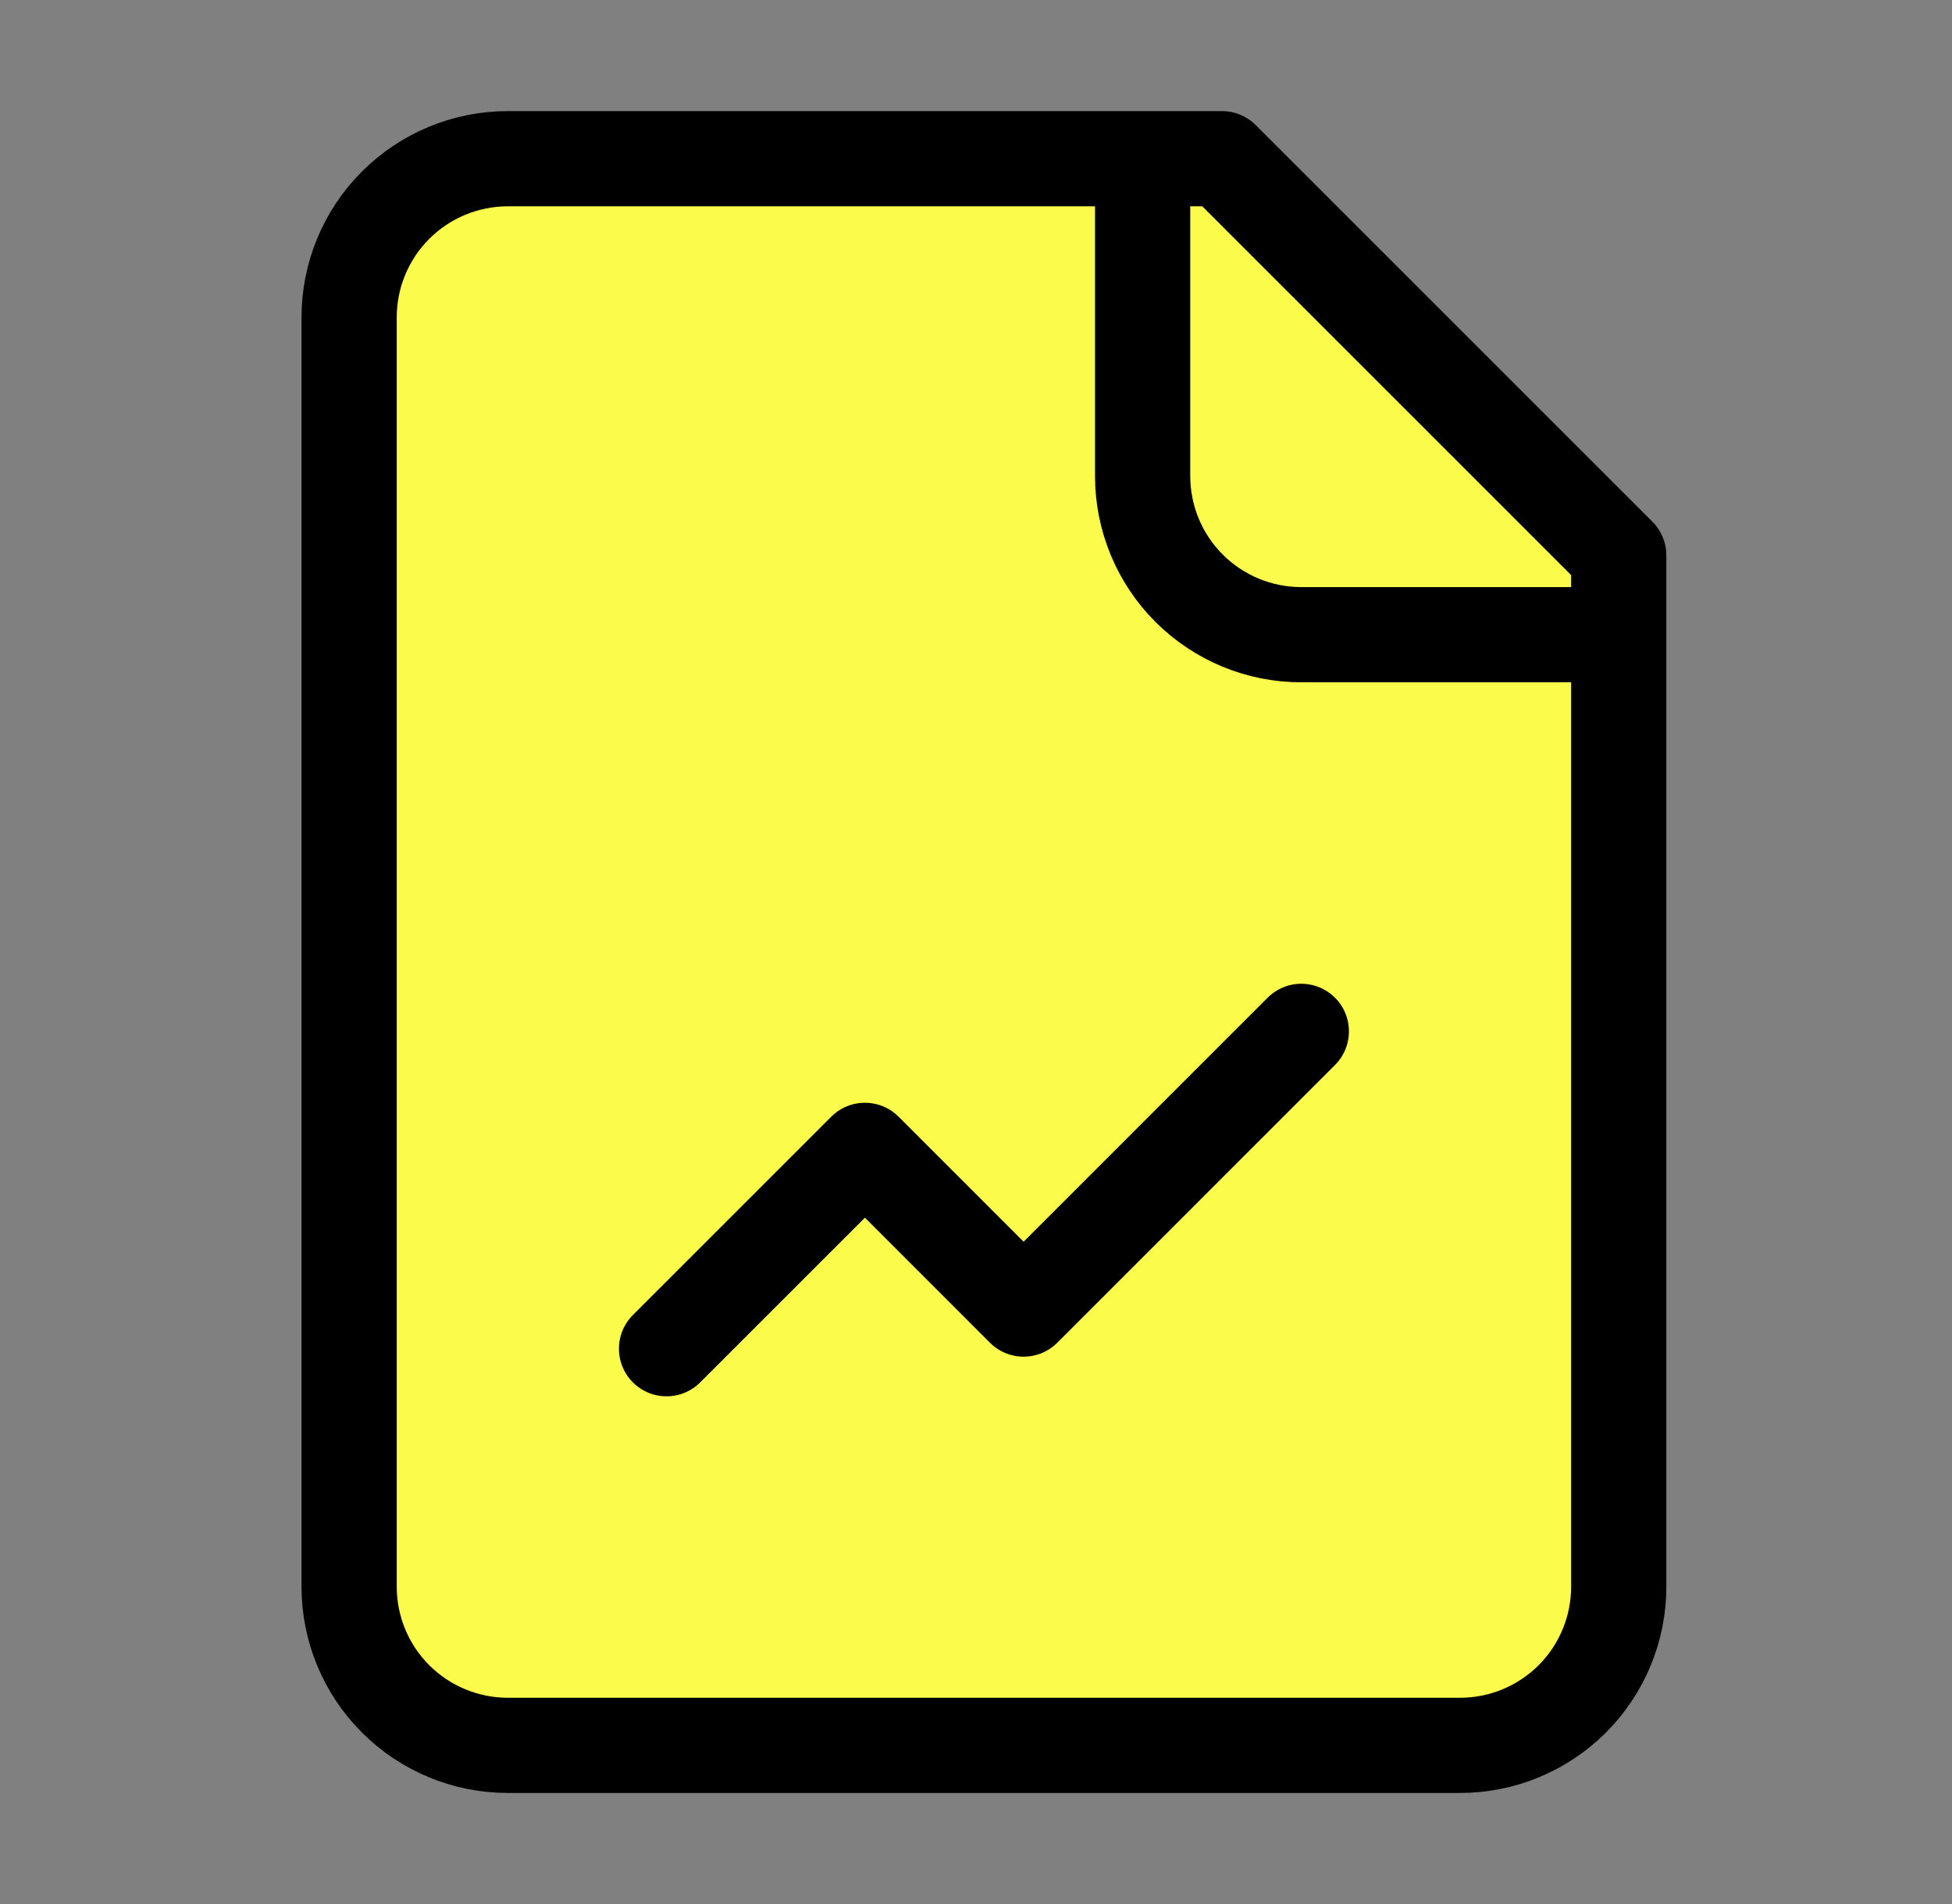 <svg width="41" height="40" viewBox="0 0 41 40" fill="none" xmlns="http://www.w3.org/2000/svg">
<rect x="0" y="0" width="41" height="40" fill="#808080" stroke="none"/>
<path d="M25.667 3.334H10.667C9.783 3.334 8.935 3.685 8.31 4.31C7.684 4.935 7.333 5.783 7.333 6.667V33.334C7.333 34.218 7.684 35.066 8.31 35.691C8.935 36.316 9.783 36.667 10.667 36.667H30.667C31.551 36.667 32.398 36.316 33.024 35.691C33.649 35.066 34 34.218 34 33.334V11.667L25.667 3.334Z" fill="#FBFB4B"/>
<path d="M24 3.334V10.001C24 10.885 24.351 11.733 24.976 12.358C25.601 12.983 26.449 13.334 27.333 13.334H34" fill="#FBFB4B"/>
<path d="M27.333 21.667L21.5 27.501L18.167 24.167L14 28.334" fill="#FBFB4B"/>
<path d="M24 3.334V10.001C24 10.885 24.351 11.733 24.976 12.358C25.601 12.983 26.449 13.334 27.333 13.334H34M27.333 21.667L21.5 27.501L18.167 24.167L14 28.334M25.667 3.334H10.667C9.783 3.334 8.935 3.685 8.31 4.31C7.684 4.935 7.333 5.783 7.333 6.667V33.334C7.333 34.218 7.684 35.066 8.31 35.691C8.935 36.316 9.783 36.667 10.667 36.667H30.667C31.551 36.667 32.398 36.316 33.024 35.691C33.649 35.066 34 34.218 34 33.334V11.667L25.667 3.334Z" stroke="black" stroke-width="2" stroke-linecap="round" stroke-linejoin="round"/>
</svg>
